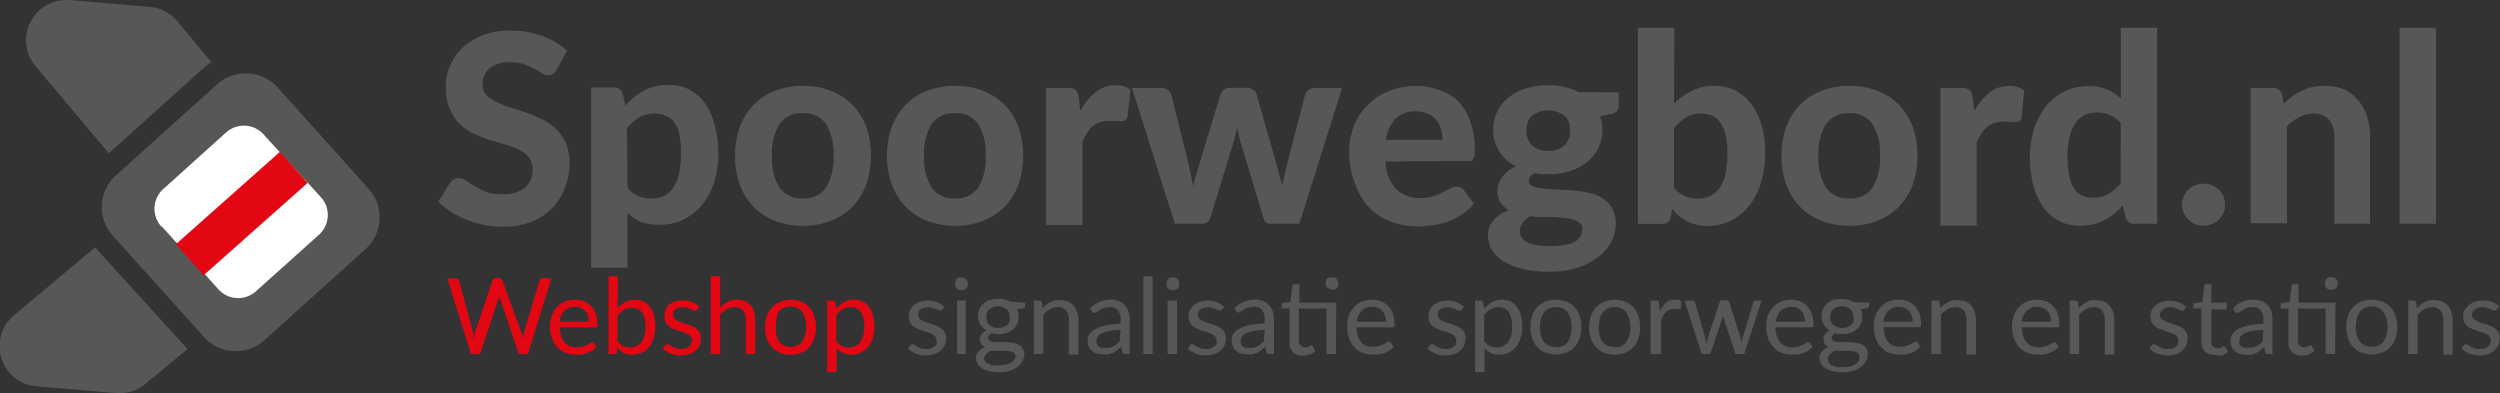 <svg xmlns="http://www.w3.org/2000/svg" viewBox="0 0 180.24 28.35" preserveAspectRatio="xMinYMin"><rect x="0" y="0" width="180.24" height="28.35" fill="#333333" stroke="none"/><defs><style>.cls-1{fill:#575756;}.cls-2{fill:#fff;}.cls-3{fill:#e30613;}</style></defs><g id="Laag_2" data-name="Laag 2"><g id="Laag_1-2" data-name="Laag 1"><path class="cls-1" d="M2.66,27.85l5.74.49h.25a2.88,2.88,0,0,0,1.87-.69l3-2.49L7,18l-.13-.18L1,22.74a2.9,2.9,0,0,0,1.63,5.11"/><path class="cls-1" d="M15.25,4.49l-2.51-3a2.85,2.85,0,0,0-2-1L5,0H4.76a2.9,2.9,0,0,0-2.2,4.77l5.29,6.28,6.8-6.12a3.7,3.7,0,0,1,.6-.44"/><path class="cls-1" d="M8.14,17l6.57,7.3a3.09,3.09,0,0,0,4.35.23l7.29-6.57a3.08,3.08,0,0,0,.23-4.35L20,6.29a3.08,3.08,0,0,0-2.12-1h-.17a3.1,3.1,0,0,0-2.06.79L8.37,12.63A3.08,3.08,0,0,0,8.14,17"/><path class="cls-2" d="M11.67,16.33l4.08,4.53a1.91,1.91,0,0,0,2.7.14L23,16.92a1.91,1.91,0,0,0,.14-2.7L19,9.69a1.91,1.91,0,0,0-1.32-.63h-.1a1.91,1.91,0,0,0-1.28.49l-4.53,4.08a1.91,1.91,0,0,0-.14,2.7"/><rect class="cls-3" x="12.41" y="13.89" width="10.04" height="3" transform="translate(-5.82 15.46) rotate(-41.6)"/><path class="cls-1" d="M40.15,5a1.29,1.29,0,0,1-.27.32.64.64,0,0,1-.36.1.89.89,0,0,1-.45-.15l-.56-.32a6.56,6.56,0,0,0-.74-.32,3.22,3.22,0,0,0-1-.14,2.13,2.13,0,0,0-1.48.44,1.47,1.47,0,0,0-.5,1.15,1.09,1.09,0,0,0,.27.76,2.21,2.21,0,0,0,.72.51,5.49,5.49,0,0,0,1,.39c.37.12.76.24,1.15.38s.77.3,1.15.48a3.88,3.88,0,0,1,1,.69,3.27,3.27,0,0,1,.71,1,3.64,3.64,0,0,1,.27,1.47,4.63,4.63,0,0,1-.33,1.76A4.09,4.09,0,0,1,39.81,15a4.25,4.25,0,0,1-1.53,1,5.51,5.51,0,0,1-2.05.35,6.4,6.4,0,0,1-1.31-.13,7.5,7.5,0,0,1-1.25-.37,7.58,7.58,0,0,1-1.14-.57,5.31,5.31,0,0,1-.93-.74l.84-1.35a.93.93,0,0,1,.27-.25.7.7,0,0,1,.36-.1,1,1,0,0,1,.55.19c.19.13.4.27.65.42a5.75,5.75,0,0,0,.86.42A3.41,3.41,0,0,0,36.3,14a2.39,2.39,0,0,0,1.55-.46,1.68,1.68,0,0,0,.54-1.36,1.25,1.25,0,0,0-.27-.84,2.17,2.17,0,0,0-.7-.55,6.14,6.14,0,0,0-1-.37c-.38-.11-.76-.22-1.15-.35a9.45,9.45,0,0,1-1.15-.45,3.71,3.71,0,0,1-1-.71,3.33,3.33,0,0,1-.71-1.08,4.2,4.2,0,0,1-.27-1.61,3.69,3.69,0,0,1,.31-1.49,3.74,3.74,0,0,1,.89-1.28,4.57,4.57,0,0,1,1.45-.9,5.25,5.25,0,0,1,2-.34,6.57,6.57,0,0,1,2.3.38,5.05,5.05,0,0,1,1.79,1.07Z"/><path class="cls-1" d="M45.09,7.62A7,7,0,0,1,45.72,7a4.16,4.16,0,0,1,.71-.47,3.64,3.64,0,0,1,.82-.3,3.59,3.59,0,0,1,1-.11,3.1,3.1,0,0,1,1.45.34,3.17,3.17,0,0,1,1.13,1A4.63,4.63,0,0,1,51.52,9a7.63,7.63,0,0,1,.27,2.12,6.61,6.61,0,0,1-.3,2,4.8,4.8,0,0,1-.85,1.62,3.93,3.93,0,0,1-1.33,1.07,3.75,3.75,0,0,1-1.72.39A3.4,3.4,0,0,1,46.24,16a3.52,3.52,0,0,1-1-.65V19.3H42.62v-13h1.62a.63.63,0,0,1,.65.45Zm.15,5.93a2.25,2.25,0,0,0,.81.6,2.51,2.51,0,0,0,.92.17,2.05,2.05,0,0,0,.87-.18,1.72,1.72,0,0,0,.67-.57,2.87,2.87,0,0,0,.43-1,6,6,0,0,0,.15-1.43A6.1,6.1,0,0,0,49,9.78a2.53,2.53,0,0,0-.36-.92A1.3,1.3,0,0,0,48,8.35a1.67,1.67,0,0,0-.74-.16,2.33,2.33,0,0,0-1.17.27,3.4,3.4,0,0,0-.89.79Z"/><path class="cls-1" d="M57.89,6.19a5.35,5.35,0,0,1,2,.35,4.41,4.41,0,0,1,1.55,1,4.49,4.49,0,0,1,1,1.58,6,6,0,0,1,.35,2.1,6.1,6.1,0,0,1-.35,2.11,4.63,4.63,0,0,1-1,1.59,4.41,4.41,0,0,1-1.55,1,5.35,5.35,0,0,1-2,.36,5.42,5.42,0,0,1-2-.36,4.32,4.32,0,0,1-1.55-1,4.65,4.65,0,0,1-1-1.59A6.1,6.1,0,0,1,53,11.22a6,6,0,0,1,.35-2.1,4.51,4.51,0,0,1,1-1.58,4.32,4.32,0,0,1,1.55-1A5.42,5.42,0,0,1,57.89,6.19Zm0,8.12a1.88,1.88,0,0,0,1.66-.78,4,4,0,0,0,.54-2.3,4,4,0,0,0-.54-2.29,1.88,1.88,0,0,0-1.66-.78,1.91,1.91,0,0,0-1.69.78,4,4,0,0,0-.54,2.29,4,4,0,0,0,.54,2.3A1.91,1.91,0,0,0,57.89,14.31Z"/><path class="cls-1" d="M68.86,6.19a5.32,5.32,0,0,1,2,.35,4.32,4.32,0,0,1,2.55,2.58,6,6,0,0,1,.35,2.1,6.1,6.1,0,0,1-.35,2.11,4.48,4.48,0,0,1-1,1.59,4.32,4.32,0,0,1-1.55,1,5.32,5.32,0,0,1-2,.36,5.46,5.46,0,0,1-2-.36,4.41,4.41,0,0,1-1.55-1,4.48,4.48,0,0,1-1-1.59,5.87,5.87,0,0,1-.36-2.11,5.78,5.78,0,0,1,.36-2.1,4.36,4.36,0,0,1,1-1.58,4.41,4.41,0,0,1,1.55-1A5.46,5.46,0,0,1,68.86,6.19Zm0,8.12a1.88,1.88,0,0,0,1.66-.78,4,4,0,0,0,.54-2.3,4,4,0,0,0-.54-2.29,1.88,1.88,0,0,0-1.66-.78,1.91,1.91,0,0,0-1.69.78,4,4,0,0,0-.54,2.29,4,4,0,0,0,.54,2.3A1.91,1.91,0,0,0,68.86,14.31Z"/><path class="cls-1" d="M77.88,8A4.48,4.48,0,0,1,79,6.63a2.22,2.22,0,0,1,1.42-.48,1.76,1.76,0,0,1,1.09.31L81.29,8.4a.41.41,0,0,1-.15.26.45.45,0,0,1-.27.07,2.93,2.93,0,0,1-.44,0,3.4,3.4,0,0,0-.53,0,1.79,1.79,0,0,0-.64.1,1.59,1.59,0,0,0-.5.3,1.76,1.76,0,0,0-.39.46,4.12,4.12,0,0,0-.33.63v6H75.42V6.34H77a.88.88,0,0,1,.56.14.9.9,0,0,1,.21.49Z"/><path class="cls-1" d="M96.76,6.34l-3.08,9.79H91.56a.42.42,0,0,1-.28-.1.69.69,0,0,1-.2-.35l-1.6-5.3c-.06-.21-.11-.41-.16-.61s-.09-.4-.13-.6c0,.2-.09.41-.14.61a6.06,6.06,0,0,1-.16.61l-1.62,5.29a.56.56,0,0,1-.57.45h-2L81.61,6.34H83.7a.82.82,0,0,1,.48.13.62.62,0,0,1,.26.34l1.21,4.85c.07.31.14.61.2.9s.11.58.16.86c.07-.28.15-.57.24-.86s.18-.59.27-.9L88,6.79a.67.67,0,0,1,.25-.33.77.77,0,0,1,.45-.13h1.16a.81.81,0,0,1,.47.13.69.69,0,0,1,.26.33l1.39,4.87c.08.3.17.6.25.9s.16.59.23.88c0-.29.11-.58.17-.87s.13-.6.21-.91l1.26-4.85a.67.67,0,0,1,.26-.34.77.77,0,0,1,.45-.13Z"/><path class="cls-1" d="M99.88,11.64a3.06,3.06,0,0,0,.78,2,2.37,2.37,0,0,0,1.73.64,2.86,2.86,0,0,0,.93-.13,4.63,4.63,0,0,0,.7-.28l.54-.29a1.08,1.08,0,0,1,.48-.13.56.56,0,0,1,.47.23l.76,1a4.07,4.07,0,0,1-.92.8,5,5,0,0,1-1,.51,5.45,5.45,0,0,1-1.1.25,7.8,7.8,0,0,1-1.06.08,5.5,5.5,0,0,1-1.92-.34,4.41,4.41,0,0,1-1.54-1,4.65,4.65,0,0,1-1-1.64A6.1,6.1,0,0,1,97.27,11a5.58,5.58,0,0,1,.32-1.88,4.58,4.58,0,0,1,1-1.54,4.48,4.48,0,0,1,1.5-1,5.3,5.3,0,0,1,3.73-.08,3.75,3.75,0,0,1,1.37.86A3.91,3.91,0,0,1,106,8.76a5.27,5.27,0,0,1,.32,1.89,3.28,3.28,0,0,1,0,.49.81.81,0,0,1-.1.3.31.31,0,0,1-.18.16,1.06,1.06,0,0,1-.29,0ZM104,10.08a2.88,2.88,0,0,0-.11-.78,1.84,1.84,0,0,0-.34-.65,1.69,1.69,0,0,0-.6-.45,1.93,1.93,0,0,0-.87-.17,2,2,0,0,0-1.47.53,2.69,2.69,0,0,0-.69,1.52Z"/><path class="cls-1" d="M116.7,6.66v1a.48.48,0,0,1-.13.36.75.75,0,0,1-.42.2l-.8.16a3,3,0,0,1,.17,1,2.85,2.85,0,0,1-.3,1.32,3,3,0,0,1-.83,1,3.68,3.68,0,0,1-1.23.64,5.12,5.12,0,0,1-1.54.22,6.08,6.08,0,0,1-1-.08c-.26.16-.4.34-.4.54a.42.42,0,0,0,.27.4,2.38,2.38,0,0,0,.72.17,9.41,9.41,0,0,0,1,.07l1.15.06a8.86,8.86,0,0,1,1.15.17,3.22,3.22,0,0,1,1,.39,2.13,2.13,0,0,1,.71.72,2.16,2.16,0,0,1,.27,1.14,2.79,2.79,0,0,1-.32,1.28,3.47,3.47,0,0,1-.94,1.1,5.05,5.05,0,0,1-1.5.78,6.74,6.74,0,0,1-2,.29,8.12,8.12,0,0,1-2-.21,4.45,4.45,0,0,1-1.37-.57,2.47,2.47,0,0,1-.82-.82,2,2,0,0,1-.26-1,1.59,1.59,0,0,1,.4-1.11,2.62,2.62,0,0,1,1.1-.73,1.77,1.77,0,0,1-.6-.55,1.57,1.57,0,0,1-.22-.88,1.7,1.7,0,0,1,.32-.92,2.44,2.44,0,0,1,1-.81,3.16,3.16,0,0,1-1.19-1.07,2.77,2.77,0,0,1-.43-1.56A2.85,2.85,0,0,1,108.8,7a3.59,3.59,0,0,1,1.25-.63,5.27,5.27,0,0,1,1.57-.22,4.73,4.73,0,0,1,2.21.49Zm-2.6,9.87a.57.57,0,0,0-.16-.42,1.19,1.19,0,0,0-.43-.25,2.85,2.85,0,0,0-.65-.14l-.78-.07-.87,0a8.06,8.06,0,0,1-.87-.07,2.13,2.13,0,0,0-.55.47,1,1,0,0,0-.21.62.79.79,0,0,0,.11.43.87.87,0,0,0,.36.35,2.36,2.36,0,0,0,.68.22,5.94,5.94,0,0,0,1,.08,5.56,5.56,0,0,0,1.09-.09,2.16,2.16,0,0,0,.73-.24.92.92,0,0,0,.51-.85Zm-2.48-5.66a1.56,1.56,0,0,0,1.19-.41,1.45,1.45,0,0,0,.39-1.05,1.41,1.41,0,0,0-.39-1.06,2,2,0,0,0-2.38,0,1.45,1.45,0,0,0-.38,1.06,1.48,1.48,0,0,0,.39,1.05A1.55,1.55,0,0,0,111.62,10.87Z"/><path class="cls-1" d="M120.69,7.47A4.81,4.81,0,0,1,122,6.54a3.36,3.36,0,0,1,1.57-.35,3.47,3.47,0,0,1,1.53.33,3.37,3.37,0,0,1,1.16,1A4.73,4.73,0,0,1,127,9a7.21,7.21,0,0,1,.26,2,7.28,7.28,0,0,1-.3,2.16,5,5,0,0,1-.85,1.67,4,4,0,0,1-1.32,1.08,3.82,3.82,0,0,1-1.7.38,2.92,2.92,0,0,1-.82-.1,2.74,2.74,0,0,1-.66-.25,2.7,2.7,0,0,1-.57-.38,4.56,4.56,0,0,1-.48-.5l-.1.59a.66.66,0,0,1-.22.38.64.64,0,0,1-.41.11h-1.74V2h2.62Zm0,6.08a2.25,2.25,0,0,0,.81.6,2.43,2.43,0,0,0,.89.17,2.07,2.07,0,0,0,.88-.18,1.64,1.64,0,0,0,.68-.56,2.72,2.72,0,0,0,.44-1,6.4,6.4,0,0,0,.15-1.49,6.36,6.36,0,0,0-.12-1.33,2.71,2.71,0,0,0-.37-.89,1.46,1.46,0,0,0-.59-.52,1.94,1.94,0,0,0-.82-.16,2,2,0,0,0-1.07.27,3.72,3.72,0,0,0-.88.79Z"/><path class="cls-1" d="M133.34,6.19a5.35,5.35,0,0,1,2,.35,4.41,4.41,0,0,1,1.55,1,4.49,4.49,0,0,1,1,1.58,6,6,0,0,1,.35,2.1,6.1,6.1,0,0,1-.35,2.11,4.63,4.63,0,0,1-1,1.59,4.41,4.41,0,0,1-1.55,1,5.35,5.35,0,0,1-2,.36,5.42,5.42,0,0,1-2-.36,4.32,4.32,0,0,1-1.55-1,4.51,4.51,0,0,1-1-1.59,6.1,6.1,0,0,1-.35-2.11,6,6,0,0,1,.35-2.1,4.38,4.38,0,0,1,1-1.58,4.32,4.32,0,0,1,1.55-1A5.42,5.42,0,0,1,133.34,6.19Zm0,8.12a1.89,1.89,0,0,0,1.66-.78,4,4,0,0,0,.54-2.3A4,4,0,0,0,135,8.94a1.89,1.89,0,0,0-1.66-.78,1.91,1.91,0,0,0-1.69.78,4,4,0,0,0-.55,2.29,4,4,0,0,0,.55,2.3A1.91,1.91,0,0,0,133.34,14.31Z"/><path class="cls-1" d="M142.35,8a4.51,4.51,0,0,1,1.08-1.32,2.22,2.22,0,0,1,1.42-.48,1.75,1.75,0,0,1,1.08.31l-.17,1.94a.36.36,0,0,1-.41.33,2.82,2.82,0,0,1-.44,0,3.4,3.4,0,0,0-.53,0,1.89,1.89,0,0,0-.65.1,1.54,1.54,0,0,0-.49.3,2,2,0,0,0-.4.46,4.12,4.12,0,0,0-.33.63v6h-2.62V6.34h1.55a.83.83,0,0,1,.55.14.9.9,0,0,1,.22.49Z"/><path class="cls-1" d="M155.52,2V16.13H153.9a.6.6,0,0,1-.64-.45l-.22-.86a5.72,5.72,0,0,1-.62.59,4.1,4.1,0,0,1-.71.46,3.64,3.64,0,0,1-.82.3,4,4,0,0,1-.95.11A3.17,3.17,0,0,1,147.36,15a4.86,4.86,0,0,1-.74-1.57,7.65,7.65,0,0,1-.27-2.13,6.6,6.6,0,0,1,.3-2,5,5,0,0,1,.85-1.63,4.06,4.06,0,0,1,1.33-1.07,3.82,3.82,0,0,1,1.73-.39,3.31,3.31,0,0,1,1.34.24,3.41,3.41,0,0,1,1,.64V2ZM152.9,8.88a2.15,2.15,0,0,0-.8-.59,2.39,2.39,0,0,0-.92-.18,2.05,2.05,0,0,0-.87.18,1.72,1.72,0,0,0-.67.57,3,3,0,0,0-.43,1,6,6,0,0,0-.15,1.43,6.91,6.91,0,0,0,.12,1.39,2.8,2.8,0,0,0,.36.92,1.33,1.33,0,0,0,.56.5,1.68,1.68,0,0,0,.75.16A2.29,2.29,0,0,0,152,14a3.75,3.75,0,0,0,.89-.78Z"/><path class="cls-1" d="M157.32,14.75a1.52,1.52,0,0,1,.12-.59,1.37,1.37,0,0,1,.33-.48,1.51,1.51,0,0,1,.49-.33,1.75,1.75,0,0,1,1.22,0,1.56,1.56,0,0,1,.5.33,1.49,1.49,0,0,1,.32.48,1.52,1.52,0,0,1,.12.59,1.46,1.46,0,0,1-.12.6,1.49,1.49,0,0,1-.32.48,1.38,1.38,0,0,1-.5.32,1.61,1.61,0,0,1-1.22,0,1.34,1.34,0,0,1-.49-.32,1.37,1.37,0,0,1-.33-.48A1.46,1.46,0,0,1,157.32,14.75Z"/><path class="cls-1" d="M164.65,7.48a5.8,5.8,0,0,1,.61-.52,3.62,3.62,0,0,1,.68-.41,3,3,0,0,1,.77-.27,4.13,4.13,0,0,1,.89-.09,3.49,3.49,0,0,1,1.42.27,3,3,0,0,1,1,.77,3.44,3.44,0,0,1,.64,1.18,5.13,5.13,0,0,1,.21,1.5v6.22H168.3V9.91a1.94,1.94,0,0,0-.38-1.27,1.4,1.4,0,0,0-1.12-.45,2.3,2.3,0,0,0-1,.24,3.73,3.73,0,0,0-.92.66v7h-2.62V6.34h1.61a.64.64,0,0,1,.66.45Z"/><path class="cls-1" d="M175.63,2V16.13H173V2Z"/><path class="cls-3" d="M39.76,20.07l-1.7,5.45H37.4L36,21.37l0-.13,0-.15a.83.83,0,0,0,0,.15.65.65,0,0,0,0,.13l-1.39,4.15h-.66l-1.7-5.45h.61a.31.31,0,0,1,.17.05.26.26,0,0,1,.08.13L34.11,24c0,.07,0,.15,0,.22s0,.17.05.26c0-.09,0-.18,0-.26a1.42,1.42,0,0,1,.07-.22l1.28-3.78a.18.18,0,0,1,.09-.12.23.23,0,0,1,.16-.06h.21a.25.25,0,0,1,.16.05.38.38,0,0,1,.09.13L37.6,24l.06.22q0,.11.06.24a1.5,1.5,0,0,1,0-.24,1.42,1.42,0,0,1,.05-.22l1.13-3.78a.2.2,0,0,1,.08-.12.25.25,0,0,1,.16-.06Z"/><path class="cls-3" d="M43,25a1.31,1.31,0,0,1-.3.27,2.53,2.53,0,0,1-.37.18,2.88,2.88,0,0,1-.42.11,3,3,0,0,1-.42,0,1.93,1.93,0,0,1-.73-.13,1.47,1.47,0,0,1-.58-.4,1.65,1.65,0,0,1-.39-.64,2.67,2.67,0,0,1-.13-.88,2.37,2.37,0,0,1,.12-.76,1.76,1.76,0,0,1,.92-1,2,2,0,0,1,.75-.14,1.87,1.87,0,0,1,.64.11,1.39,1.39,0,0,1,.51.34,1.35,1.35,0,0,1,.34.54,2.07,2.07,0,0,1,.12.73.45.45,0,0,1,0,.21.15.15,0,0,1-.13.06H40.35a2.29,2.29,0,0,0,.11.63,1.37,1.37,0,0,0,.24.45,1.05,1.05,0,0,0,.39.27,1.26,1.26,0,0,0,.49.09A1.46,1.46,0,0,0,42,25l.32-.12.22-.13a.29.29,0,0,1,.15-.06.15.15,0,0,1,.13.06Zm-.55-1.81a1.49,1.49,0,0,0-.06-.43.91.91,0,0,0-.2-.33.81.81,0,0,0-.31-.23,1.07,1.07,0,0,0-.41-.07,1,1,0,0,0-.77.28,1.29,1.29,0,0,0-.35.78Z"/><path class="cls-3" d="M44.52,22.22a2.27,2.27,0,0,1,.55-.44,1.38,1.38,0,0,1,.71-.17,1.36,1.36,0,0,1,.61.13,1.26,1.26,0,0,1,.46.37,1.77,1.77,0,0,1,.29.6,2.68,2.68,0,0,1,.1.78,3.26,3.26,0,0,1-.11.86,2.09,2.09,0,0,1-.33.65,1.51,1.51,0,0,1-.52.42,1.58,1.58,0,0,1-.69.15,1.3,1.3,0,0,1-.65-.14,1.41,1.41,0,0,1-.45-.4l0,.35a.17.17,0,0,1-.18.14h-.44v-5.6h.68Zm0,2.37a1.13,1.13,0,0,0,.41.36,1.3,1.3,0,0,0,.49.1,1,1,0,0,0,.83-.39,1.81,1.81,0,0,0,.29-1.14,1.71,1.71,0,0,0-.25-1,.88.88,0,0,0-.73-.33,1.06,1.06,0,0,0-.58.15,1.67,1.67,0,0,0-.46.43Z"/><path class="cls-3" d="M50.27,22.3a.15.15,0,0,1-.14.09.38.38,0,0,1-.13,0l-.18-.1-.25-.09a1.11,1.11,0,0,0-.34-.05,1,1,0,0,0-.31.05.71.71,0,0,0-.23.12.47.47,0,0,0-.15.17.54.54,0,0,0,0,.22.41.41,0,0,0,.08.25.81.81,0,0,0,.23.17,1.93,1.93,0,0,0,.32.13l.37.12a2.67,2.67,0,0,1,.36.14,1.4,1.4,0,0,1,.32.18.89.89,0,0,1,.23.28.84.84,0,0,1,.08.4,1.3,1.3,0,0,1-.09.49,1,1,0,0,1-.28.4,1.58,1.58,0,0,1-.46.26,2,2,0,0,1-.62.09,1.9,1.9,0,0,1-.73-.13,2,2,0,0,1-.56-.34l.16-.25a.2.2,0,0,1,.08-.08.15.15,0,0,1,.1,0,.24.24,0,0,1,.15.06l.18.11a.85.85,0,0,0,.27.12,1.06,1.06,0,0,0,.38.05,1,1,0,0,0,.35-.05.68.68,0,0,0,.25-.14.48.48,0,0,0,.14-.2.6.6,0,0,0,.05-.24.37.37,0,0,0-.09-.26.67.67,0,0,0-.22-.18,1.53,1.53,0,0,0-.32-.13l-.37-.12-.37-.14a1.13,1.13,0,0,1-.32-.19.92.92,0,0,1-.23-.29,1.08,1.08,0,0,1-.08-.42,1.07,1.07,0,0,1,.09-.43A1.1,1.1,0,0,1,48.2,22a1.22,1.22,0,0,1,.43-.25,1.78,1.78,0,0,1,.59-.09,1.83,1.83,0,0,1,.68.12,1.65,1.65,0,0,1,.52.33Z"/><path class="cls-3" d="M51.92,22.18a2.43,2.43,0,0,1,.55-.42,1.52,1.52,0,0,1,.69-.15,1.4,1.4,0,0,1,.56.1,1.08,1.08,0,0,1,.4.3,1.36,1.36,0,0,1,.25.46,2.23,2.23,0,0,1,.08.6v2.45h-.68V23.07a1.06,1.06,0,0,0-.2-.68.75.75,0,0,0-.61-.24,1.22,1.22,0,0,0-.56.14,2.16,2.16,0,0,0-.48.39v2.84h-.68v-5.6h.68Z"/><path class="cls-3" d="M57,21.61a2.06,2.06,0,0,1,.76.14,1.59,1.59,0,0,1,.58.4,1.66,1.66,0,0,1,.36.62,2.39,2.39,0,0,1,.13.82,2.31,2.31,0,0,1-.13.82,1.63,1.63,0,0,1-.36.63,1.56,1.56,0,0,1-.58.39,1.87,1.87,0,0,1-.76.14,1.92,1.92,0,0,1-.77-.14,1.65,1.65,0,0,1-.58-.39,1.63,1.63,0,0,1-.36-.63,2.31,2.31,0,0,1-.13-.82,2.39,2.39,0,0,1,.13-.82,1.62,1.62,0,0,1,.94-1A2.11,2.11,0,0,1,57,21.61ZM57,25a1,1,0,0,0,.85-.38,2.17,2.17,0,0,0,0-2.13,1,1,0,0,0-.85-.39,1.12,1.12,0,0,0-.5.1.86.86,0,0,0-.36.29A1,1,0,0,0,56,23a2.35,2.35,0,0,0-.07.62,1.73,1.73,0,0,0,.28,1.06A1,1,0,0,0,57,25Z"/><path class="cls-3" d="M60.29,22.27a2.17,2.17,0,0,1,.56-.49,1.46,1.46,0,0,1,.73-.18,1.32,1.32,0,0,1,.6.13,1.12,1.12,0,0,1,.46.38,1.74,1.74,0,0,1,.3.61,3.15,3.15,0,0,1,.1.85,2.85,2.85,0,0,1-.11.79,2,2,0,0,1-.33.64,1.54,1.54,0,0,1-.53.42,1.57,1.57,0,0,1-.7.15,1.4,1.4,0,0,1-.6-.12,1.45,1.45,0,0,1-.45-.33v1.7h-.68V21.67h.41a.18.18,0,0,1,.18.14Zm0,2.32a1.13,1.13,0,0,0,.41.36,1.3,1.3,0,0,0,.49.1,1,1,0,0,0,.83-.39,1.79,1.79,0,0,0,.29-1.09,2.49,2.49,0,0,0-.07-.65,1.11,1.11,0,0,0-.19-.44.69.69,0,0,0-.31-.25,1.07,1.07,0,0,0-.41-.08,1.11,1.11,0,0,0-.58.15,1.55,1.55,0,0,0-.46.43Z"/><path class="cls-1" d="M67.94,22.3a.15.15,0,0,1-.14.09.38.38,0,0,1-.13,0l-.18-.1-.25-.09a1.11,1.11,0,0,0-.34-.05,1,1,0,0,0-.31.05.71.71,0,0,0-.23.12.8.8,0,0,0-.15.17.54.54,0,0,0,0,.22.37.37,0,0,0,.09.25.65.65,0,0,0,.22.17l.32.13.37.12a2.24,2.24,0,0,1,.36.14,1.4,1.4,0,0,1,.32.18.89.89,0,0,1,.23.28.84.84,0,0,1,.09.4,1.3,1.3,0,0,1-.1.49,1,1,0,0,1-.28.4,1.58,1.58,0,0,1-.46.26,2,2,0,0,1-.62.09,1.9,1.9,0,0,1-.73-.13,1.77,1.77,0,0,1-.55-.34l.15-.25a.3.3,0,0,1,.08-.08.15.15,0,0,1,.1,0,.24.24,0,0,1,.15.06l.18.11a.85.85,0,0,0,.27.12,1.06,1.06,0,0,0,.38.05.92.92,0,0,0,.35-.05.68.68,0,0,0,.25-.14.48.48,0,0,0,.14-.2.47.47,0,0,0,0-.24.37.37,0,0,0-.09-.26.67.67,0,0,0-.22-.18,1.34,1.34,0,0,0-.32-.13l-.37-.12-.37-.14a1.13,1.13,0,0,1-.32-.19.84.84,0,0,1-.31-.71,1.07,1.07,0,0,1,.09-.43,1.1,1.1,0,0,1,.26-.35,1.22,1.22,0,0,1,.43-.25,1.78,1.78,0,0,1,.59-.09,1.83,1.83,0,0,1,.68.12,1.65,1.65,0,0,1,.52.33Z"/><path class="cls-1" d="M69.77,20.46a.41.41,0,0,1,0,.19.72.72,0,0,1-.11.15.4.4,0,0,1-.15.1.41.41,0,0,1-.19,0,.37.37,0,0,1-.18,0,.4.4,0,0,1-.15-.1.72.72,0,0,1-.11-.15.58.58,0,0,1,0-.19.63.63,0,0,1,0-.19A.61.61,0,0,1,69.1,20a.53.53,0,0,1,.18,0,.58.58,0,0,1,.19,0,.61.61,0,0,1,.26.26A.43.43,0,0,1,69.77,20.46Zm-.14,1.21v3.85H69V21.67Z"/><path class="cls-1" d="M73.91,21.82v.25c0,.09,0,.14-.16.16l-.44.06a1.14,1.14,0,0,1,.13.55,1.13,1.13,0,0,1-.11.52,1.24,1.24,0,0,1-.29.39,1.36,1.36,0,0,1-.46.25,1.81,1.81,0,0,1-.58.09,1.7,1.7,0,0,1-.51-.07.73.73,0,0,0-.18.16.27.27,0,0,0-.07.18.22.22,0,0,0,.11.2.81.81,0,0,0,.3.1,1.73,1.73,0,0,0,.41,0l.48,0a3.5,3.5,0,0,1,.48.06,1.29,1.29,0,0,1,.42.13.75.75,0,0,1,.29.27.71.71,0,0,1,.12.43,1,1,0,0,1-.13.48,1.34,1.34,0,0,1-.35.41,1.91,1.91,0,0,1-.57.29,2.58,2.58,0,0,1-.76.11,2.73,2.73,0,0,1-.74-.09,1.66,1.66,0,0,1-.52-.22.81.81,0,0,1-.31-.33.67.67,0,0,1-.11-.38.68.68,0,0,1,.18-.48,1.16,1.16,0,0,1,.49-.32.71.71,0,0,1-.27-.2.54.54,0,0,1-.1-.35.55.55,0,0,1,0-.17.76.76,0,0,1,.09-.18,1.14,1.14,0,0,1,.15-.17,1.64,1.64,0,0,1,.22-.14,1.21,1.21,0,0,1-.45-.42,1.24,1.24,0,0,1-.16-.62,1.26,1.26,0,0,1,.11-.51,1.14,1.14,0,0,1,.3-.39,1.41,1.41,0,0,1,.47-.25,1.77,1.77,0,0,1,.58-.08,1.74,1.74,0,0,1,.47.05,1.76,1.76,0,0,1,.4.16Zm-.69,3.91a.31.31,0,0,0-.08-.23.55.55,0,0,0-.21-.14,2.21,2.21,0,0,0-.32-.07l-.37,0-.41,0-.39,0a1,1,0,0,0-.35.25.52.52,0,0,0-.14.35A.48.48,0,0,0,71,26a.55.55,0,0,0,.2.2,1.73,1.73,0,0,0,.35.13,2.37,2.37,0,0,0,.49,0,1.89,1.89,0,0,0,.49-.05,1.18,1.18,0,0,0,.36-.14.67.67,0,0,0,.23-.21A.48.48,0,0,0,73.22,25.73ZM72,23.64a1,1,0,0,0,.36-.06.72.72,0,0,0,.27-.16.78.78,0,0,0,.16-.24,1.07,1.07,0,0,0,0-.32.73.73,0,0,0-.22-.56,1,1,0,0,0-1.24,0,.73.73,0,0,0-.22.56.83.83,0,0,0,.06.32.63.63,0,0,0,.16.24.76.76,0,0,0,.26.16A1,1,0,0,0,72,23.64Z"/><path class="cls-1" d="M75.18,22.23a2.13,2.13,0,0,1,.26-.26,2.49,2.49,0,0,1,.3-.19,1.51,1.51,0,0,1,.33-.13,1.61,1.61,0,0,1,.39,0,1.35,1.35,0,0,1,.55.1,1,1,0,0,1,.41.3,1.34,1.34,0,0,1,.24.46,1.89,1.89,0,0,1,.09.6v2.45h-.69V23.07a1.06,1.06,0,0,0-.19-.68.76.76,0,0,0-.61-.24,1.19,1.19,0,0,0-.56.14,1.79,1.79,0,0,0-.48.39v2.84h-.68V21.67h.4a.17.17,0,0,1,.18.14Z"/><path class="cls-1" d="M78.6,22.21a2.45,2.45,0,0,1,.69-.46,2.18,2.18,0,0,1,.82-.15,1.45,1.45,0,0,1,.57.11,1.17,1.17,0,0,1,.42.29,1.1,1.1,0,0,1,.26.46,1.89,1.89,0,0,1,.09.6v2.46h-.3a.31.31,0,0,1-.15,0s-.06-.07-.08-.13L80.84,25l-.3.25a1.49,1.49,0,0,1-.3.18,1.93,1.93,0,0,1-.34.11,1.7,1.7,0,0,1-.4,0,1.42,1.42,0,0,1-.42-.06,1,1,0,0,1-.35-.19A.85.85,0,0,1,78.5,25a1.06,1.06,0,0,1-.09-.45.9.9,0,0,1,.13-.44,1,1,0,0,1,.41-.37,2.54,2.54,0,0,1,.73-.27,5.53,5.53,0,0,1,1.11-.12v-.3a1,1,0,0,0-.19-.68.72.72,0,0,0-.57-.23,1.25,1.25,0,0,0-.42.06,1.57,1.57,0,0,0-.29.14l-.22.14a.31.31,0,0,1-.17.07.21.21,0,0,1-.12,0,.24.24,0,0,1-.08-.09Zm2.19,1.58a5.67,5.67,0,0,0-.8.07,2.45,2.45,0,0,0-.53.15.74.74,0,0,0-.3.23.51.51,0,0,0-.1.29.67.67,0,0,0,0,.26.62.62,0,0,0,.14.18.47.47,0,0,0,.2.1,1,1,0,0,0,.25,0,1.66,1.66,0,0,0,.33,0,1.08,1.08,0,0,0,.28-.11,1.17,1.17,0,0,0,.25-.16,1.56,1.56,0,0,0,.23-.22Z"/><path class="cls-1" d="M83.1,19.92v5.6h-.67v-5.6Z"/><path class="cls-1" d="M85,20.46a.41.41,0,0,1,0,.19.65.65,0,0,1-.1.15.54.54,0,0,1-.16.1.41.41,0,0,1-.19,0,.37.37,0,0,1-.18,0,.4.4,0,0,1-.15-.1.44.44,0,0,1-.1-.15.41.41,0,0,1,0-.19.43.43,0,0,1,0-.19.31.31,0,0,1,.1-.15.42.42,0,0,1,.15-.11.53.53,0,0,1,.18,0,.58.58,0,0,1,.19,0,.57.57,0,0,1,.16.11.4.4,0,0,1,.1.15A.43.43,0,0,1,85,20.46Zm-.14,1.21v3.85h-.68V21.67Z"/><path class="cls-1" d="M88.11,22.3a.14.14,0,0,1-.14.09l-.12,0-.18-.1-.25-.09a1.16,1.16,0,0,0-.34-.05,1,1,0,0,0-.31.05.71.71,0,0,0-.23.12.47.47,0,0,0-.15.17.42.42,0,0,0,0,.22.36.36,0,0,0,.08.25.69.69,0,0,0,.23.17,1.93,1.93,0,0,0,.32.13l.36.12a2.35,2.35,0,0,1,.37.14,1.4,1.4,0,0,1,.32.18,1,1,0,0,1,.23.28,1,1,0,0,1,.08.4,1.3,1.3,0,0,1-.09.49,1.15,1.15,0,0,1-.28.4,1.58,1.58,0,0,1-.46.26,2,2,0,0,1-.62.09,1.86,1.86,0,0,1-.73-.13,1.82,1.82,0,0,1-.56-.34l.16-.25a.19.19,0,0,1,.07-.08.2.2,0,0,1,.11,0,.22.22,0,0,1,.14.06l.19.11a.89.89,0,0,0,.26.12,1.15,1.15,0,0,0,.39.05,1,1,0,0,0,.35-.05.63.63,0,0,0,.24-.14.43.43,0,0,0,.15-.2.6.6,0,0,0,0-.24.37.37,0,0,0-.09-.26.79.79,0,0,0-.22-.18,1.62,1.62,0,0,0-.33-.13l-.37-.12-.36-.14a1.13,1.13,0,0,1-.32-.19.88.88,0,0,1-.32-.71,1.07,1.07,0,0,1,.09-.43,1.14,1.14,0,0,1,.27-.35,1.22,1.22,0,0,1,.43-.25,1.72,1.72,0,0,1,.58-.09,1.83,1.83,0,0,1,.68.12,1.59,1.59,0,0,1,.53.33Z"/><path class="cls-1" d="M89,22.21a2.19,2.19,0,0,1,.69-.46,2.09,2.09,0,0,1,.81-.15,1.5,1.5,0,0,1,.58.11,1.26,1.26,0,0,1,.42.29,1.38,1.38,0,0,1,.26.46,1.89,1.89,0,0,1,.09.6v2.46h-.3a.35.35,0,0,1-.16,0,.26.26,0,0,1-.08-.13L91.22,25l-.29.25a1.92,1.92,0,0,1-.31.18,1.69,1.69,0,0,1-.34.11,1.64,1.64,0,0,1-.4,0,1.42,1.42,0,0,1-.42-.06.94.94,0,0,1-.34-.19.87.87,0,0,1-.24-.32,1.25,1.25,0,0,1-.08-.45.88.88,0,0,1,.12-.44,1.07,1.07,0,0,1,.41-.37,2.66,2.66,0,0,1,.73-.27,5.71,5.71,0,0,1,1.11-.12v-.3a1,1,0,0,0-.19-.68.72.72,0,0,0-.57-.23,1.33,1.33,0,0,0-.42.06,1.57,1.57,0,0,0-.29.14l-.21.14a.34.34,0,0,1-.18.07.28.28,0,0,1-.12,0,.24.24,0,0,1-.08-.09Zm2.18,1.58a5.51,5.51,0,0,0-.79.07,2.56,2.56,0,0,0-.54.15.74.74,0,0,0-.3.23.5.5,0,0,0-.09.29.67.67,0,0,0,0,.26.59.59,0,0,0,.13.18.54.54,0,0,0,.2.1,1,1,0,0,0,.25,0,1.66,1.66,0,0,0,.33,0,1.54,1.54,0,0,0,.53-.27,1.19,1.19,0,0,0,.23-.22Z"/><path class="cls-1" d="M96.31,25.52h-.67V22.24h-2v2.31a.49.49,0,0,0,.12.36.41.41,0,0,0,.3.12.5.5,0,0,0,.19,0,.4.4,0,0,0,.13-.07l.1-.06.07,0s.07,0,.1.07l.19.32a1.11,1.11,0,0,1-.42.26,1.44,1.44,0,0,1-.51.09.94.94,0,0,1-.7-.25,1,1,0,0,1-.24-.74V22.24h-.47a.18.18,0,0,1-.1,0,.12.12,0,0,1,0-.11v-.27l.63-.09.15-1.18a.21.21,0,0,1,.06-.1.15.15,0,0,1,.1,0h.34v1.33h2.66Zm.17-5.09a.41.41,0,0,1,0,.19.42.42,0,0,1-.11.15.4.4,0,0,1-.15.1.41.41,0,0,1-.19,0,.47.47,0,0,1-.43-.29.41.41,0,0,1,0-.19.39.39,0,0,1,0-.18.44.44,0,0,1,.1-.16A.5.5,0,0,1,96,20a.41.41,0,0,1,.19,0,.4.4,0,0,1,.15.1.46.46,0,0,1,.11.16A.39.39,0,0,1,96.48,20.43Z"/><path class="cls-1" d="M100.47,25a1.31,1.31,0,0,1-.3.27,2.12,2.12,0,0,1-.37.18,2.88,2.88,0,0,1-.42.11,3,3,0,0,1-.42,0,1.93,1.93,0,0,1-.73-.13,1.47,1.47,0,0,1-.58-.4,1.65,1.65,0,0,1-.39-.64,2.67,2.67,0,0,1-.13-.88,2.37,2.37,0,0,1,.12-.76,1.76,1.76,0,0,1,.92-1,2,2,0,0,1,.75-.14,1.87,1.87,0,0,1,.64.11,1.39,1.39,0,0,1,.51.34,1.35,1.35,0,0,1,.34.54,2.07,2.07,0,0,1,.12.73.45.45,0,0,1,0,.21.14.14,0,0,1-.13.06H97.8a2,2,0,0,0,.1.63,1.37,1.37,0,0,0,.24.45,1.05,1.05,0,0,0,.39.27A1.26,1.26,0,0,0,99,25a1.42,1.42,0,0,0,.44-.06l.32-.12.22-.13a.29.29,0,0,1,.15-.06.15.15,0,0,1,.13.06Zm-.55-1.81a1.49,1.49,0,0,0-.06-.43.91.91,0,0,0-.2-.33.81.81,0,0,0-.31-.23,1.07,1.07,0,0,0-.41-.07,1,1,0,0,0-.77.28,1.29,1.29,0,0,0-.35.78Z"/><path class="cls-1" d="M105.4,22.3a.15.15,0,0,1-.14.09.38.38,0,0,1-.13,0l-.18-.1-.25-.09a1.11,1.11,0,0,0-.34-.05,1,1,0,0,0-.31.05.71.71,0,0,0-.23.12.47.47,0,0,0-.15.17.54.54,0,0,0,0,.22.41.41,0,0,0,.08.25.81.81,0,0,0,.23.17,1.93,1.93,0,0,0,.32.13l.37.12a2.67,2.67,0,0,1,.36.14,1.4,1.4,0,0,1,.32.18.89.89,0,0,1,.23.28.84.84,0,0,1,.08.4,1.3,1.3,0,0,1-.09.49,1,1,0,0,1-.28.4,1.58,1.58,0,0,1-.46.26,2,2,0,0,1-.62.09,1.9,1.9,0,0,1-.73-.13,2,2,0,0,1-.56-.34l.16-.25a.2.2,0,0,1,.08-.08.15.15,0,0,1,.1,0,.24.24,0,0,1,.15.06l.18.11a.85.85,0,0,0,.27.12,1.06,1.06,0,0,0,.38.05,1,1,0,0,0,.35-.05.68.68,0,0,0,.25-.14.48.48,0,0,0,.14-.2.6.6,0,0,0,0-.24.37.37,0,0,0-.09-.26.67.67,0,0,0-.22-.18,1.53,1.53,0,0,0-.32-.13l-.37-.12-.37-.14a1.13,1.13,0,0,1-.32-.19.92.92,0,0,1-.23-.29,1.08,1.08,0,0,1-.08-.42,1.07,1.07,0,0,1,.09-.43,1.1,1.1,0,0,1,.26-.35,1.22,1.22,0,0,1,.43-.25,1.78,1.78,0,0,1,.59-.09,1.83,1.83,0,0,1,.68.12,1.65,1.65,0,0,1,.52.33Z"/><path class="cls-1" d="M107,22.27a2.17,2.17,0,0,1,.56-.49,1.46,1.46,0,0,1,.73-.18,1.32,1.32,0,0,1,.6.13,1.12,1.12,0,0,1,.46.38,1.74,1.74,0,0,1,.3.61,3.6,3.6,0,0,1,.1.85,2.52,2.52,0,0,1-.12.79,1.83,1.83,0,0,1-.32.64,1.54,1.54,0,0,1-.53.42,1.57,1.57,0,0,1-.7.15,1.4,1.4,0,0,1-.6-.12,1.45,1.45,0,0,1-.45-.33v1.7h-.68V21.67h.41a.18.18,0,0,1,.18.14Zm0,2.32a1.13,1.13,0,0,0,.41.36,1.26,1.26,0,0,0,.49.1,1,1,0,0,0,.83-.39,1.79,1.79,0,0,0,.29-1.09,2.49,2.49,0,0,0-.07-.65,1.27,1.27,0,0,0-.19-.44.69.69,0,0,0-.31-.25,1.07,1.07,0,0,0-.41-.08,1.11,1.11,0,0,0-.58.15,1.55,1.55,0,0,0-.46.43Z"/><path class="cls-1" d="M112.18,21.61a2.06,2.06,0,0,1,.76.14,1.62,1.62,0,0,1,.94,1,2.39,2.39,0,0,1,.13.82,2.31,2.31,0,0,1-.13.82,1.63,1.63,0,0,1-.36.63,1.65,1.65,0,0,1-.58.39,2.16,2.16,0,0,1-1.53,0,1.65,1.65,0,0,1-.58-.39,1.63,1.63,0,0,1-.36-.63,2.31,2.31,0,0,1-.13-.82,2.39,2.39,0,0,1,.13-.82,1.62,1.62,0,0,1,.94-1A2.07,2.07,0,0,1,112.18,21.61Zm0,3.43a1,1,0,0,0,.85-.38,2.17,2.17,0,0,0,0-2.13,1,1,0,0,0-.85-.39,1.12,1.12,0,0,0-.5.1.86.86,0,0,0-.36.29,1.18,1.18,0,0,0-.22.45,2.86,2.86,0,0,0-.07.62,1.73,1.73,0,0,0,.29,1.06A1,1,0,0,0,112.18,25Z"/><path class="cls-1" d="M116.41,21.61a2,2,0,0,1,.76.14,1.59,1.59,0,0,1,.58.4,1.83,1.83,0,0,1,.37.62,2.66,2.66,0,0,1,.13.82,2.56,2.56,0,0,1-.13.82,1.78,1.78,0,0,1-.37.63,1.56,1.56,0,0,1-.58.39,2.13,2.13,0,0,1-1.52,0,1.56,1.56,0,0,1-.58-.39,1.78,1.78,0,0,1-.37-.63,2.56,2.56,0,0,1-.13-.82,2.66,2.66,0,0,1,.13-.82,1.83,1.83,0,0,1,.37-.62,1.59,1.59,0,0,1,.58-.4A2,2,0,0,1,116.41,21.61Zm0,3.43a1,1,0,0,0,.85-.38,2.1,2.1,0,0,0,0-2.13,1,1,0,0,0-.85-.39,1.12,1.12,0,0,0-.5.1,1,1,0,0,0-.36.29,1.34,1.34,0,0,0-.21.45,2.35,2.35,0,0,0-.07.62,1.73,1.73,0,0,0,.28,1.06A1,1,0,0,0,116.41,25Z"/><path class="cls-1" d="M119.67,22.44a1.75,1.75,0,0,1,.45-.62,1,1,0,0,1,.65-.22.91.91,0,0,1,.23,0,.7.7,0,0,1,.2.08l0,.51c0,.06-.05.09-.11.09l-.16,0a.86.86,0,0,0-.23,0,.88.88,0,0,0-.33.05.82.82,0,0,0-.25.16.9.9,0,0,0-.2.26,2.28,2.28,0,0,0-.17.35v2.43H119V21.67h.39c.08,0,.13,0,.15,0a.26.26,0,0,1,.06.15Z"/><path class="cls-1" d="M127,21.67l-1.25,3.85h-.54c-.06,0-.11,0-.13-.13l-.86-2.61a1.16,1.16,0,0,1,0-.18,1.36,1.36,0,0,1,0-.17.85.85,0,0,0,0,.17,1.21,1.21,0,0,1,0,.18l-.87,2.61a.14.14,0,0,1-.15.13h-.51l-1.24-3.85h.53a.2.2,0,0,1,.13,0,.25.25,0,0,1,.08.1l.73,2.48c0,.18.08.35.11.52a2.5,2.5,0,0,1,.07-.26c0-.09.05-.17.07-.26l.82-2.5a.24.24,0,0,1,.06-.09.17.17,0,0,1,.12,0h.3a.16.16,0,0,1,.12,0,.28.28,0,0,1,.07.09l.79,2.5a2.58,2.58,0,0,1,.08.26,2.5,2.5,0,0,0,.07.26,2.34,2.34,0,0,1,0-.26c0-.08,0-.17.07-.26l.75-2.48a.17.17,0,0,1,.07-.1.2.2,0,0,1,.13,0Z"/><path class="cls-1" d="M130.68,25a1.31,1.31,0,0,1-.3.27,2.12,2.12,0,0,1-.37.18,3.11,3.11,0,0,1-.41.11l-.43,0a1.93,1.93,0,0,1-.73-.13,1.47,1.47,0,0,1-.58-.4,1.65,1.65,0,0,1-.39-.64,2.67,2.67,0,0,1-.13-.88,2.37,2.37,0,0,1,.12-.76,1.76,1.76,0,0,1,.92-1,2,2,0,0,1,.76-.14,1.91,1.91,0,0,1,.64.11,1.43,1.43,0,0,1,.5.34,1.35,1.35,0,0,1,.34.54,2.07,2.07,0,0,1,.12.73.45.45,0,0,1,0,.21.14.14,0,0,1-.13.06H128a2,2,0,0,0,.1.63,1.22,1.22,0,0,0,.25.45.94.94,0,0,0,.38.27,1.26,1.26,0,0,0,.49.09,1.42,1.42,0,0,0,.44-.06l.32-.12.22-.13a.29.29,0,0,1,.15-.06.15.15,0,0,1,.13.06Zm-.54-1.81a1.49,1.49,0,0,0-.07-.43.91.91,0,0,0-.2-.33.81.81,0,0,0-.31-.23,1.21,1.21,0,0,0-1.18.21,1.29,1.29,0,0,0-.35.78Z"/><path class="cls-1" d="M134.75,21.82v.25c0,.09-.06.14-.16.16l-.44.06a1.25,1.25,0,0,1,0,1.07,1.14,1.14,0,0,1-.3.39,1.41,1.41,0,0,1-.45.25,1.81,1.81,0,0,1-.58.09,1.7,1.7,0,0,1-.51-.07.8.8,0,0,0-.19.16.32.32,0,0,0-.06.18.2.2,0,0,0,.11.2.7.7,0,0,0,.29.1,1.82,1.82,0,0,0,.42,0l.48,0a3.93,3.93,0,0,1,.48.06,1.31,1.31,0,0,1,.41.13.73.73,0,0,1,.41.7,1.07,1.07,0,0,1-.12.48,1.25,1.25,0,0,1-.36.41,1.7,1.7,0,0,1-.57.29,2.47,2.47,0,0,1-.75.11,2.68,2.68,0,0,1-.74-.09,1.73,1.73,0,0,1-.53-.22.89.89,0,0,1-.31-.33.75.75,0,0,1-.1-.38.72.72,0,0,1,.17-.48,1.23,1.23,0,0,1,.49-.32.79.79,0,0,1-.27-.2.61.61,0,0,1-.1-.35.55.55,0,0,1,0-.17.54.54,0,0,1,.1-.18,1.14,1.14,0,0,1,.15-.17,1.1,1.1,0,0,1,.21-.14,1.11,1.11,0,0,1-.44-.42,1.15,1.15,0,0,1-.16-.62,1.12,1.12,0,0,1,.11-.51,1.14,1.14,0,0,1,.3-.39,1.36,1.36,0,0,1,.46-.25,2.22,2.22,0,0,1,1.06,0,1.68,1.68,0,0,1,.39.16Zm-.69,3.91a.36.36,0,0,0-.08-.23.69.69,0,0,0-.22-.14l-.31-.07-.38,0-.4,0-.4,0a1.16,1.16,0,0,0-.35.25.51.51,0,0,0-.13.35.48.48,0,0,0,.06.24.67.67,0,0,0,.21.2,1.62,1.62,0,0,0,.34.13,2.37,2.37,0,0,0,.49,0,1.85,1.85,0,0,0,.49-.05,1.14,1.14,0,0,0,.37-.14A.78.78,0,0,0,134,26,.57.57,0,0,0,134.06,25.73Zm-1.22-2.09a1,1,0,0,0,.36-.06.76.76,0,0,0,.26-.16.78.78,0,0,0,.16-.24.83.83,0,0,0,0-.32.76.76,0,0,0-.21-.56.85.85,0,0,0-.62-.21.86.86,0,0,0-.63.21.76.76,0,0,0-.21.56,1.07,1.07,0,0,0,.05.32.78.78,0,0,0,.16.24.72.72,0,0,0,.27.16A1,1,0,0,0,132.84,23.64Z"/><path class="cls-1" d="M138.44,25a1.93,1.93,0,0,1-.3.27,2.64,2.64,0,0,1-.38.18,2.75,2.75,0,0,1-.41.11,3,3,0,0,1-.42,0,2,2,0,0,1-.74-.13,1.55,1.55,0,0,1-.58-.4,1.76,1.76,0,0,1-.38-.64,2.66,2.66,0,0,1-.14-.88,2.13,2.13,0,0,1,.13-.76,1.79,1.79,0,0,1,.35-.6,1.7,1.7,0,0,1,.57-.41,2,2,0,0,1,.75-.14,1.91,1.91,0,0,1,.64.11,1.39,1.39,0,0,1,.51.34,1.61,1.61,0,0,1,.34.54,2.07,2.07,0,0,1,.12.73c0,.11,0,.18,0,.21s-.06.06-.13.06h-2.57a2.31,2.31,0,0,0,.1.63,1.22,1.22,0,0,0,.25.45,1,1,0,0,0,.38.27A1.3,1.3,0,0,0,137,25a1.42,1.42,0,0,0,.44-.06l.32-.12.22-.13a.29.29,0,0,1,.16-.06.16.16,0,0,1,.13.06Zm-.55-1.81a1.21,1.21,0,0,0-.07-.43.89.89,0,0,0-.19-.33,1,1,0,0,0-.31-.23,1.09,1.09,0,0,0-.42-.07,1,1,0,0,0-.76.28,1.35,1.35,0,0,0-.36.78Z"/><path class="cls-1" d="M139.89,22.23a2.13,2.13,0,0,1,.26-.26,2.49,2.49,0,0,1,.3-.19,1.4,1.4,0,0,1,.34-.13,1.48,1.48,0,0,1,.38,0,1.43,1.43,0,0,1,.56.1,1.08,1.08,0,0,1,.4.3,1.19,1.19,0,0,1,.24.46,1.89,1.89,0,0,1,.09.6v2.45h-.68V23.07a1.06,1.06,0,0,0-.2-.68.76.76,0,0,0-.61-.24,1.19,1.19,0,0,0-.56.14,2.16,2.16,0,0,0-.48.39v2.84h-.68V21.67h.41a.16.16,0,0,1,.17.14Z"/><path class="cls-1" d="M148.41,25a1.31,1.31,0,0,1-.3.27,2.53,2.53,0,0,1-.37.18,2.88,2.88,0,0,1-.42.11,3,3,0,0,1-.42,0,1.93,1.93,0,0,1-.73-.13,1.59,1.59,0,0,1-.59-.4,1.76,1.76,0,0,1-.38-.64,2.66,2.66,0,0,1-.14-.88,2.38,2.38,0,0,1,.13-.76,1.68,1.68,0,0,1,.92-1,2,2,0,0,1,.75-.14,1.87,1.87,0,0,1,.64.11,1.39,1.39,0,0,1,.51.34,1.35,1.35,0,0,1,.34.54,2.07,2.07,0,0,1,.12.73.45.45,0,0,1,0,.21.15.15,0,0,1-.13.06h-2.58a2.31,2.31,0,0,0,.1.63,1.39,1.39,0,0,0,.25.45,1.1,1.1,0,0,0,.38.27,1.35,1.35,0,0,0,.5.09,1.46,1.46,0,0,0,.44-.06l.31-.12.23-.13a.29.29,0,0,1,.15-.06.15.15,0,0,1,.13.06Zm-.55-1.81a1.49,1.49,0,0,0-.06-.43.91.91,0,0,0-.2-.33.9.9,0,0,0-.31-.23,1.07,1.07,0,0,0-.41-.07,1,1,0,0,0-.77.28,1.29,1.29,0,0,0-.35.78Z"/><path class="cls-1" d="M149.86,22.23a2.2,2.2,0,0,1,.27-.26,1.53,1.53,0,0,1,.3-.19,1.2,1.2,0,0,1,.33-.13,1.58,1.58,0,0,1,.38,0,1.4,1.4,0,0,1,.56.1,1,1,0,0,1,.4.3,1.36,1.36,0,0,1,.25.46,2.23,2.23,0,0,1,.08.6v2.45h-.68V23.07a1.06,1.06,0,0,0-.2-.68.73.73,0,0,0-.6-.24,1.19,1.19,0,0,0-.56.14,2,2,0,0,0-.49.39v2.84h-.68V21.67h.41a.17.17,0,0,1,.18.14Z"/><path class="cls-1" d="M157.5,22.3a.14.14,0,0,1-.14.09.38.38,0,0,1-.13,0l-.17-.1-.25-.09a1.18,1.18,0,0,0-.35-.05.94.94,0,0,0-.3.05.9.9,0,0,0-.24.12.8.8,0,0,0-.15.17.54.54,0,0,0-.05.22.37.37,0,0,0,.09.25.69.69,0,0,0,.23.17,2.22,2.22,0,0,0,.31.13c.12,0,.25.07.37.12a2.35,2.35,0,0,1,.37.14,1.65,1.65,0,0,1,.32.18.85.85,0,0,1,.22.28.84.84,0,0,1,.09.4,1.13,1.13,0,0,1-.1.49.94.94,0,0,1-.28.4,1.4,1.4,0,0,1-.45.26,2,2,0,0,1-.63.09,1.85,1.85,0,0,1-1.28-.47l.16-.25a.19.19,0,0,1,.07-.08.18.18,0,0,1,.11,0,.24.24,0,0,1,.14.06l.19.11a.89.89,0,0,0,.26.12,1.09,1.09,0,0,0,.39.05.9.9,0,0,0,.34-.05.68.68,0,0,0,.25-.14.43.43,0,0,0,.15-.2.61.61,0,0,0,0-.24.37.37,0,0,0-.08-.26.71.71,0,0,0-.23-.18,1.34,1.34,0,0,0-.32-.13l-.37-.12-.37-.14a1.29,1.29,0,0,1-.32-.19.89.89,0,0,1-.22-.29.93.93,0,0,1-.09-.42,1.07,1.07,0,0,1,.09-.43,1,1,0,0,1,.27-.35,1.22,1.22,0,0,1,.43-.25,1.72,1.72,0,0,1,.58-.09,1.83,1.83,0,0,1,.68.12,1.54,1.54,0,0,1,.52.33Z"/><path class="cls-1" d="M159.66,25.58a.91.91,0,0,1-.7-.25,1,1,0,0,1-.25-.74V22.24h-.46a.21.21,0,0,1-.11,0,.16.16,0,0,1,0-.11v-.27l.63-.08.16-1.19a.19.19,0,0,1,.05-.1.18.18,0,0,1,.11,0h.34v1.33h1.11v.49h-1.11v2.31a.49.49,0,0,0,.12.36.39.39,0,0,0,.3.12.48.48,0,0,0,.18,0,.46.46,0,0,0,.14-.07l.1-.06a.11.11,0,0,1,.07,0s.06,0,.09.07l.2.32a1.29,1.29,0,0,1-.42.26A1.52,1.52,0,0,1,159.66,25.58Z"/><path class="cls-1" d="M161,22.21a2.27,2.27,0,0,1,.68-.46,2.18,2.18,0,0,1,.82-.15,1.41,1.41,0,0,1,.57.11,1.3,1.3,0,0,1,.43.29,1.38,1.38,0,0,1,.26.46,2.23,2.23,0,0,1,.08.6v2.46h-.3a.33.33,0,0,1-.15,0,.26.26,0,0,1-.08-.13l-.08-.36-.3.25a1.49,1.49,0,0,1-.3.18,1.93,1.93,0,0,1-.34.11,1.64,1.64,0,0,1-.4,0,1.42,1.42,0,0,1-.42-.06,1.08,1.08,0,0,1-.35-.19,1,1,0,0,1-.23-.32,1.06,1.06,0,0,1-.08-.45.88.88,0,0,1,.12-.44,1,1,0,0,1,.41-.37,2.66,2.66,0,0,1,.73-.27,5.53,5.53,0,0,1,1.11-.12v-.3a1,1,0,0,0-.19-.68.72.72,0,0,0-.57-.23,1.25,1.25,0,0,0-.42.06,1.57,1.57,0,0,0-.29.14l-.21.14a.34.34,0,0,1-.18.07.21.21,0,0,1-.12,0,.24.24,0,0,1-.08-.09Zm2.18,1.58a5.67,5.67,0,0,0-.8.07,2.63,2.63,0,0,0-.53.15.74.74,0,0,0-.3.23.5.5,0,0,0-.09.29.68.68,0,0,0,0,.26.62.62,0,0,0,.14.18.47.47,0,0,0,.2.1,1,1,0,0,0,.25,0,1.66,1.66,0,0,0,.33,0,1,1,0,0,0,.28-.11,1.17,1.17,0,0,0,.25-.16,1.19,1.19,0,0,0,.23-.22Z"/><path class="cls-1" d="M168.35,25.52h-.68V22.24h-2v2.31a.49.49,0,0,0,.12.36.41.41,0,0,0,.3.12.58.58,0,0,0,.19,0l.13-.07.1-.06a.11.11,0,0,1,.07,0,.12.12,0,0,1,.09.07l.2.32a1.29,1.29,0,0,1-.42.26,1.52,1.52,0,0,1-.51.09.92.92,0,0,1-.7-.25,1,1,0,0,1-.25-.74V22.24h-.46a.15.15,0,0,1-.1,0,.13.13,0,0,1,0-.11v-.27l.64-.09.15-1.18a.31.31,0,0,1,.05-.1.18.18,0,0,1,.11,0h.34v1.33h2.66Zm.17-5.09a.58.58,0,0,1,0,.19.42.42,0,0,1-.11.15.4.4,0,0,1-.15.1.41.41,0,0,1-.19,0,.37.37,0,0,1-.18,0,.4.4,0,0,1-.15-.1.42.42,0,0,1-.11-.15.58.58,0,0,1,0-.19.57.57,0,0,1,0-.18.46.46,0,0,1,.11-.16.4.4,0,0,1,.15-.1.37.37,0,0,1,.18,0,.41.41,0,0,1,.19,0,.4.4,0,0,1,.15.1.46.46,0,0,1,.11.16A.58.58,0,0,1,168.52,20.43Z"/><path class="cls-1" d="M171,21.61a2.06,2.06,0,0,1,.76.14,1.62,1.62,0,0,1,.94,1,2.39,2.39,0,0,1,.13.82,2.31,2.31,0,0,1-.13.82,1.63,1.63,0,0,1-.36.63,1.65,1.65,0,0,1-.58.39,2.16,2.16,0,0,1-1.53,0,1.65,1.65,0,0,1-.58-.39,1.63,1.63,0,0,1-.36-.63,2.31,2.31,0,0,1-.13-.82,2.39,2.39,0,0,1,.13-.82,1.62,1.62,0,0,1,.94-1A2.07,2.07,0,0,1,171,21.61ZM171,25a1,1,0,0,0,.85-.38,2.17,2.17,0,0,0,0-2.13,1,1,0,0,0-.85-.39,1.16,1.16,0,0,0-.51.1.9.9,0,0,0-.35.29,1.18,1.18,0,0,0-.22.45,2.86,2.86,0,0,0-.07.62,1.73,1.73,0,0,0,.29,1.06A1,1,0,0,0,171,25Z"/><path class="cls-1" d="M174.26,22.23a2.13,2.13,0,0,1,.26-.26,2.49,2.49,0,0,1,.3-.19,1.4,1.4,0,0,1,.34-.13,1.48,1.48,0,0,1,.38,0,1.43,1.43,0,0,1,.56.1,1.08,1.08,0,0,1,.4.3,1.19,1.19,0,0,1,.24.46,1.89,1.89,0,0,1,.09.6v2.45h-.68V23.07a1.06,1.06,0,0,0-.2-.68.76.76,0,0,0-.61-.24,1.19,1.19,0,0,0-.56.14,2.16,2.16,0,0,0-.48.39v2.84h-.68V21.67H174a.16.16,0,0,1,.17.14Z"/><path class="cls-1" d="M180,22.3a.15.15,0,0,1-.14.09.38.38,0,0,1-.13,0l-.18-.1-.25-.09a1.11,1.11,0,0,0-.34-.05,1,1,0,0,0-.31.05.71.71,0,0,0-.23.12.47.47,0,0,0-.15.17.54.54,0,0,0-.05.22.41.41,0,0,0,.08.25.81.81,0,0,0,.23.17,1.93,1.93,0,0,0,.32.13l.37.12a2.67,2.67,0,0,1,.36.14,1.4,1.4,0,0,1,.32.18.89.89,0,0,1,.23.28.84.84,0,0,1,.08.4,1.3,1.3,0,0,1-.09.49,1,1,0,0,1-.28.4,1.58,1.58,0,0,1-.46.26,2,2,0,0,1-.62.09,1.9,1.9,0,0,1-.73-.13,2,2,0,0,1-.56-.34l.16-.25a.29.29,0,0,1,.07-.08.2.2,0,0,1,.11,0,.26.26,0,0,1,.15.06l.18.11a.89.89,0,0,0,.26.12,1.15,1.15,0,0,0,.39.05,1,1,0,0,0,.35-.05.68.68,0,0,0,.25-.14.48.48,0,0,0,.14-.2.6.6,0,0,0,.05-.24.37.37,0,0,0-.09-.26.67.67,0,0,0-.22-.18,1.53,1.53,0,0,0-.32-.13l-.37-.12-.37-.14a1.13,1.13,0,0,1-.32-.19.84.84,0,0,1-.31-.71,1.07,1.07,0,0,1,.09-.43A1.1,1.1,0,0,1,178,22a1.22,1.22,0,0,1,.43-.25,1.76,1.76,0,0,1,.58-.09,1.85,1.85,0,0,1,.69.12,1.65,1.65,0,0,1,.52.33Z"/></g></g></svg>